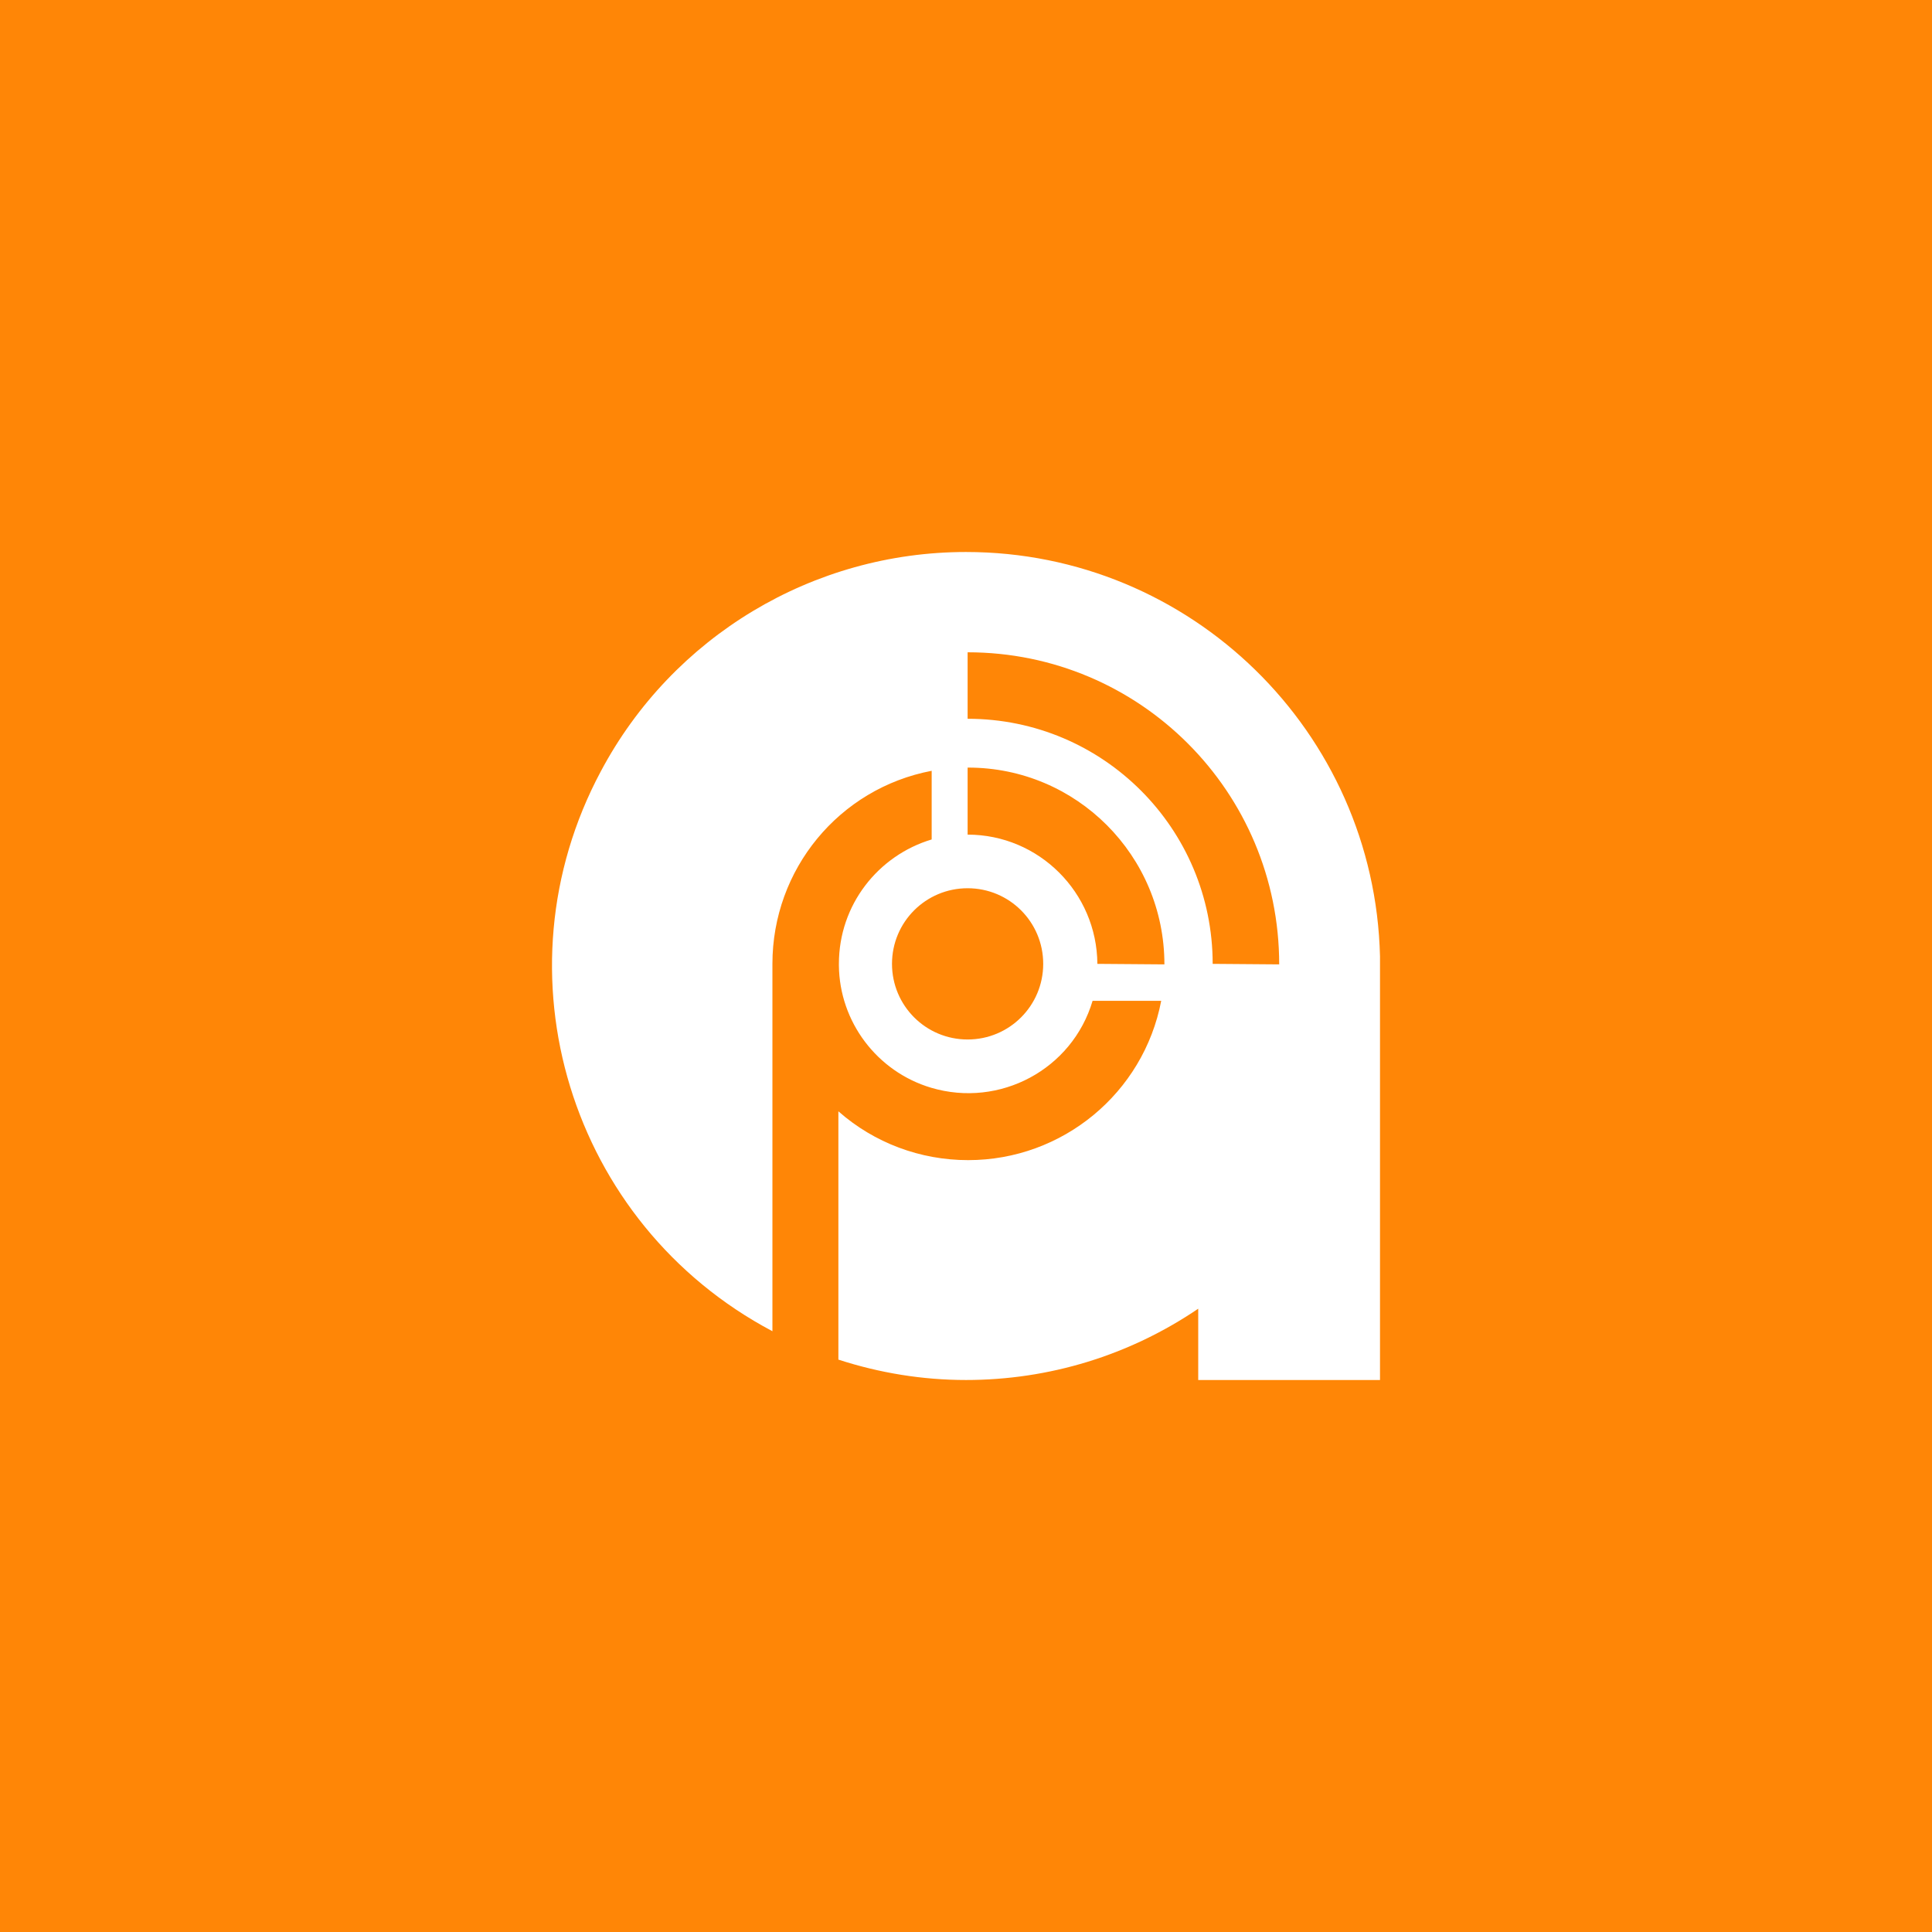 <svg width="56" height="56" viewBox="0 0 56 56" fill="none" xmlns="http://www.w3.org/2000/svg">
<rect width="56" height="56" fill="#FF8606"/>
<path d="M28 16C34.513 16 39.845 21.207 40 27.72V40H34.731V37.933C32.741 39.285 30.41 40 28 40C26.741 40 25.498 39.798 24.301 39.409V32.212C25.342 33.13 26.679 33.627 28.062 33.627C30.798 33.627 33.145 31.684 33.658 29.01H31.669C31.078 31 28.979 32.119 26.99 31.529C25.42 31.062 24.332 29.617 24.316 27.985V27.938C24.316 26.228 25.451 24.798 27.005 24.332V22.342C24.316 22.855 22.389 25.202 22.389 27.938V38.586C16.513 35.477 14.29 28.202 17.415 22.358C19.498 18.44 23.57 16 28 16ZM28.047 18.907V20.834C31.979 20.834 35.15 24.021 35.15 27.938L37.078 27.953C37.078 22.948 33.036 18.907 28.047 18.907ZM28.047 22.249V24.192C30.114 24.192 31.793 25.87 31.808 27.938L33.751 27.953C33.751 24.798 31.202 22.249 28.062 22.249H28.047ZM28.047 25.746C26.834 25.746 25.855 26.725 25.855 27.938C25.855 29.15 26.834 30.13 28.047 30.13C29.259 30.13 30.238 29.15 30.238 27.938C30.238 26.725 29.259 25.746 28.047 25.746Z" fill="white"/>
</svg>
